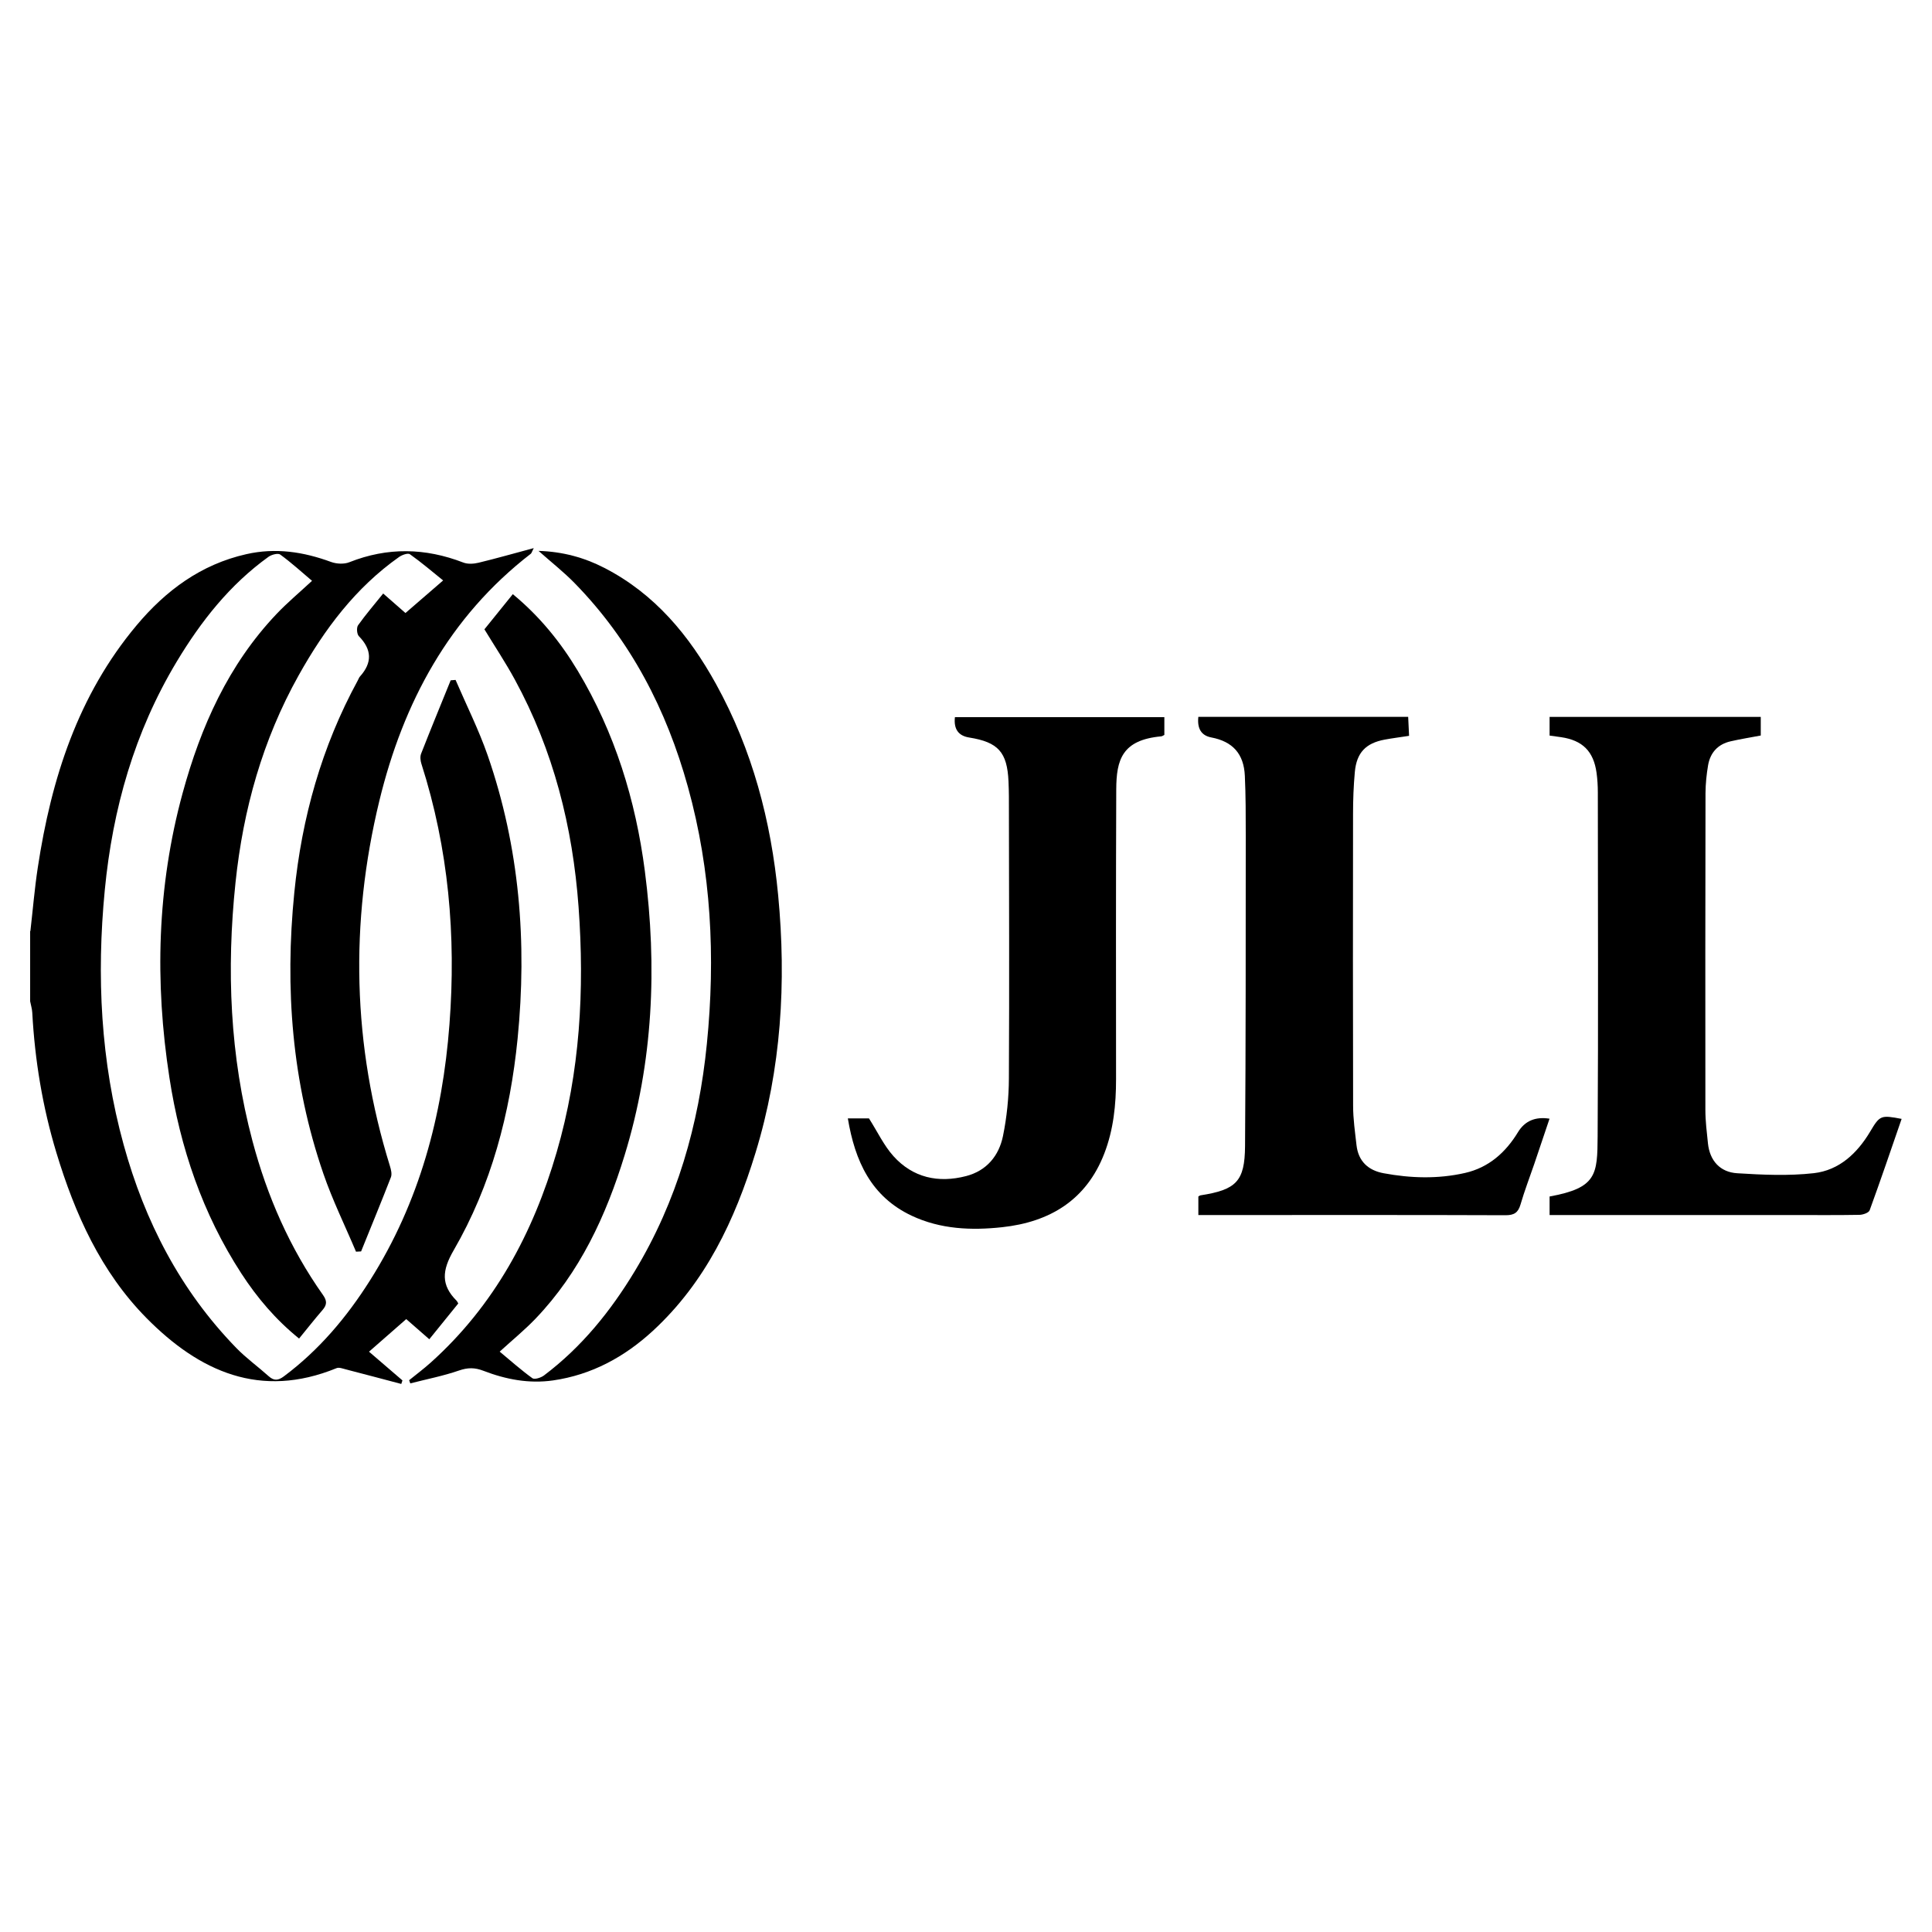 <?xml version="1.0" encoding="UTF-8"?>
<svg id="Layer_1" data-name="Layer 1" xmlns="http://www.w3.org/2000/svg" viewBox="0 0 300 300">
  <defs>
    <style>
      .cls-1 {
        stroke-width: 0px;
      }
    </style>
  </defs>
  <path class="cls-1" d="m4.72,144.57c.38-3.29.65-6.6,1.15-9.87,2.09-13.76,6.22-26.72,15.34-37.6,4.52-5.39,9.98-9.46,17.04-11.05,4.55-1.03,8.86-.37,13.16,1.21.85.31,2.02.37,2.84.04,5.93-2.35,11.78-2.23,17.69.05.69.27,1.62.21,2.37.03,2.74-.66,5.46-1.44,8.57-2.27-.31.6-.34.78-.45.87-12.7,9.81-19.82,23.13-23.52,38.35-4.61,19-4.18,37.97,1.64,56.74.17.55.34,1.24.15,1.73-1.5,3.86-3.08,7.68-4.63,11.52l-.79.04c-1.7-4.03-3.65-7.99-5.07-12.12-4.88-14.18-6-28.78-4.51-43.65,1.16-11.61,4.25-22.64,9.85-32.92.12-.21.19-.46.35-.63,1.93-2.15,1.85-4.18-.18-6.26-.31-.32-.38-1.32-.12-1.69,1.18-1.66,2.52-3.21,3.9-4.93,1.25,1.09,2.33,2.04,3.46,3.03,1.86-1.61,3.72-3.22,5.85-5.06-1.7-1.37-3.37-2.8-5.16-4.07-.31-.22-1.21.1-1.67.42-6.78,4.78-11.61,11.24-15.6,18.38-5.6,10.01-8.62,20.82-9.81,32.18-1.42,13.52-.88,26.92,2.63,40.12,2.28,8.59,5.8,16.64,10.95,23.92.66.93.62,1.54-.07,2.34-1.22,1.41-2.37,2.88-3.64,4.43-3.65-2.95-6.52-6.35-8.96-10.1-6.03-9.28-9.5-19.54-11.17-30.39-2.3-14.86-1.93-29.65,2.05-44.22,2.82-10.32,7.1-19.92,14.58-27.8,1.66-1.75,3.52-3.3,5.51-5.15-1.62-1.37-3.21-2.82-4.94-4.08-.35-.25-1.35.01-1.83.36-6,4.32-10.47,10-14.24,16.27-6.57,10.93-9.95,22.86-11.17,35.47-1.29,13.35-.65,26.57,2.93,39.55,3.28,11.9,8.8,22.61,17.47,31.53,1.55,1.6,3.39,2.92,5.05,4.41.82.73,1.46.69,2.36.02,5.46-4.08,9.76-9.18,13.38-14.91,7.68-12.14,11.25-25.55,12.33-39.74,1.05-13.76-.13-27.28-4.36-40.48-.15-.48-.22-1.11-.04-1.56,1.49-3.81,3.05-7.59,4.59-11.39.25-.02.5-.04.76-.06,1.68,3.91,3.6,7.73,4.99,11.73,4.95,14.29,6.13,29.01,4.64,43.99-1.16,11.61-4.07,22.74-9.94,32.87-1.8,3.11-1.99,5.36.49,7.83.04.04.06.1.24.4-1.43,1.77-2.92,3.61-4.5,5.56-1.32-1.15-2.45-2.14-3.58-3.13-1.88,1.64-3.73,3.27-5.78,5.06,1.7,1.46,3.45,2.96,5.19,4.46-.06.18-.12.36-.18.55-2.87-.76-5.73-1.52-8.6-2.26-.48-.12-1.06-.36-1.46-.19-11.81,4.83-21.29.53-29.5-7.78-7.09-7.18-11.12-16.18-14-25.7-2.14-7.08-3.34-14.34-3.74-21.73-.03-.59-.22-1.17-.33-1.76,0-3.63,0-7.26,0-10.89Z"/>
  <path class="cls-1" d="m63.54,214.31c1.11-.9,2.26-1.76,3.32-2.71,9.9-8.88,15.92-20.11,19.58-32.69,3.63-12.45,4.34-25.2,3.4-38.08-.91-12.44-3.9-24.3-9.9-35.31-1.41-2.59-3.05-5.06-4.72-7.8,1.37-1.7,2.84-3.52,4.41-5.46,4.18,3.45,7.42,7.46,10.1,11.93,5.74,9.58,8.97,20.04,10.4,31.05,1.93,14.91,1.3,29.68-3.14,44.14-2.88,9.39-6.94,18.18-13.84,25.39-1.67,1.74-3.55,3.28-5.56,5.11,1.66,1.38,3.3,2.84,5.08,4.13.34.24,1.34-.08,1.81-.44,5.84-4.4,10.34-9.98,14.09-16.19,6.56-10.86,9.94-22.74,11.19-35.28,1.35-13.47.69-26.81-2.94-39.91-3.31-11.95-8.86-22.72-17.61-31.66-1.67-1.71-3.57-3.2-5.59-4.99,3.79.12,7.11,1.04,10.22,2.64,7.83,4.03,13.17,10.48,17.34,18.03,5.64,10.22,8.55,21.26,9.65,32.79,1.29,13.54.49,26.94-3.52,40.02-3.19,10.41-7.74,20.07-15.92,27.62-4.42,4.07-9.5,6.84-15.51,7.71-3.75.54-7.35-.16-10.83-1.5-1.32-.51-2.41-.51-3.77-.04-2.46.85-5.04,1.35-7.57,2-.06-.17-.12-.34-.18-.5Z"/>
  <path class="cls-1" d="m186.08,111.31h32.58c.05.95.09,1.89.14,2.95-1.33.21-2.57.36-3.8.59-2.92.55-4.34,2.02-4.62,5-.2,2.16-.28,4.34-.28,6.52-.02,15.11-.03,30.23.01,45.34,0,2.04.3,4.09.53,6.13.29,2.5,1.83,3.9,4.21,4.34,4.2.78,8.43.91,12.62-.04,3.68-.83,6.32-3.17,8.25-6.35q1.59-2.6,4.89-2.08c-.79,2.35-1.57,4.68-2.36,7-.72,2.11-1.53,4.2-2.15,6.34-.37,1.26-1,1.65-2.31,1.65-13.5-.05-27-.03-40.5-.03h-7.21v-2.88c.14-.08.24-.17.35-.18,5.51-.86,6.86-2.15,6.9-7.63.12-16.08.1-32.16.11-48.24,0-3.08,0-6.17-.14-9.25-.15-3.44-1.89-5.35-5.21-5.98q-2.32-.44-2.01-3.22Z"/>
  <path class="cls-1" d="m295.28,173.75c-1.64,4.75-3.25,9.49-4.96,14.18-.14.39-1.03.7-1.58.71-3.45.06-6.9.03-10.35.03-11.87,0-23.74,0-35.6,0-.71,0-1.42,0-2.17,0v-2.88c7.35-1.33,7.42-3.42,7.46-9.39.11-17.78.04-35.56.03-53.34,0-1.02-.06-2.06-.2-3.07-.46-3.33-2.18-5.03-5.49-5.52-.58-.09-1.17-.16-1.8-.25v-2.9h32.79v2.89c-1.62.31-3.16.55-4.68.9-1.98.45-3.16,1.76-3.5,3.72-.24,1.42-.39,2.88-.4,4.32-.03,16.39-.04,32.78-.02,49.17,0,1.75.22,3.49.4,5.23.29,2.71,1.9,4.46,4.53,4.63,3.96.25,7.99.43,11.91-.01,3.93-.45,6.73-3.07,8.75-6.46,1.51-2.54,1.66-2.58,4.88-1.97Z"/>
  <path class="cls-1" d="m131.66,173.66h3.27c1.34,2.1,2.32,4.22,3.81,5.87,3.02,3.35,6.96,4.21,11.28,3.09,3.19-.83,5.09-3.15,5.72-6.21.6-2.93.91-5.98.92-8.98.08-14.57.02-29.15,0-43.72,0-.79-.03-1.57-.06-2.36-.2-4.56-1.6-6.11-6.11-6.83q-2.52-.4-2.21-3.16h32.52v2.76c-.18.08-.33.21-.5.22-6.06.56-6.95,3.63-6.97,8.23-.06,15-.04,29.99-.03,44.99,0,3.96-.39,7.85-1.83,11.57-2.8,7.23-8.47,10.63-15.86,11.43-4.79.52-9.58.32-14.06-1.79-6.28-2.97-8.79-8.46-9.9-15.12Z"/>
</svg>